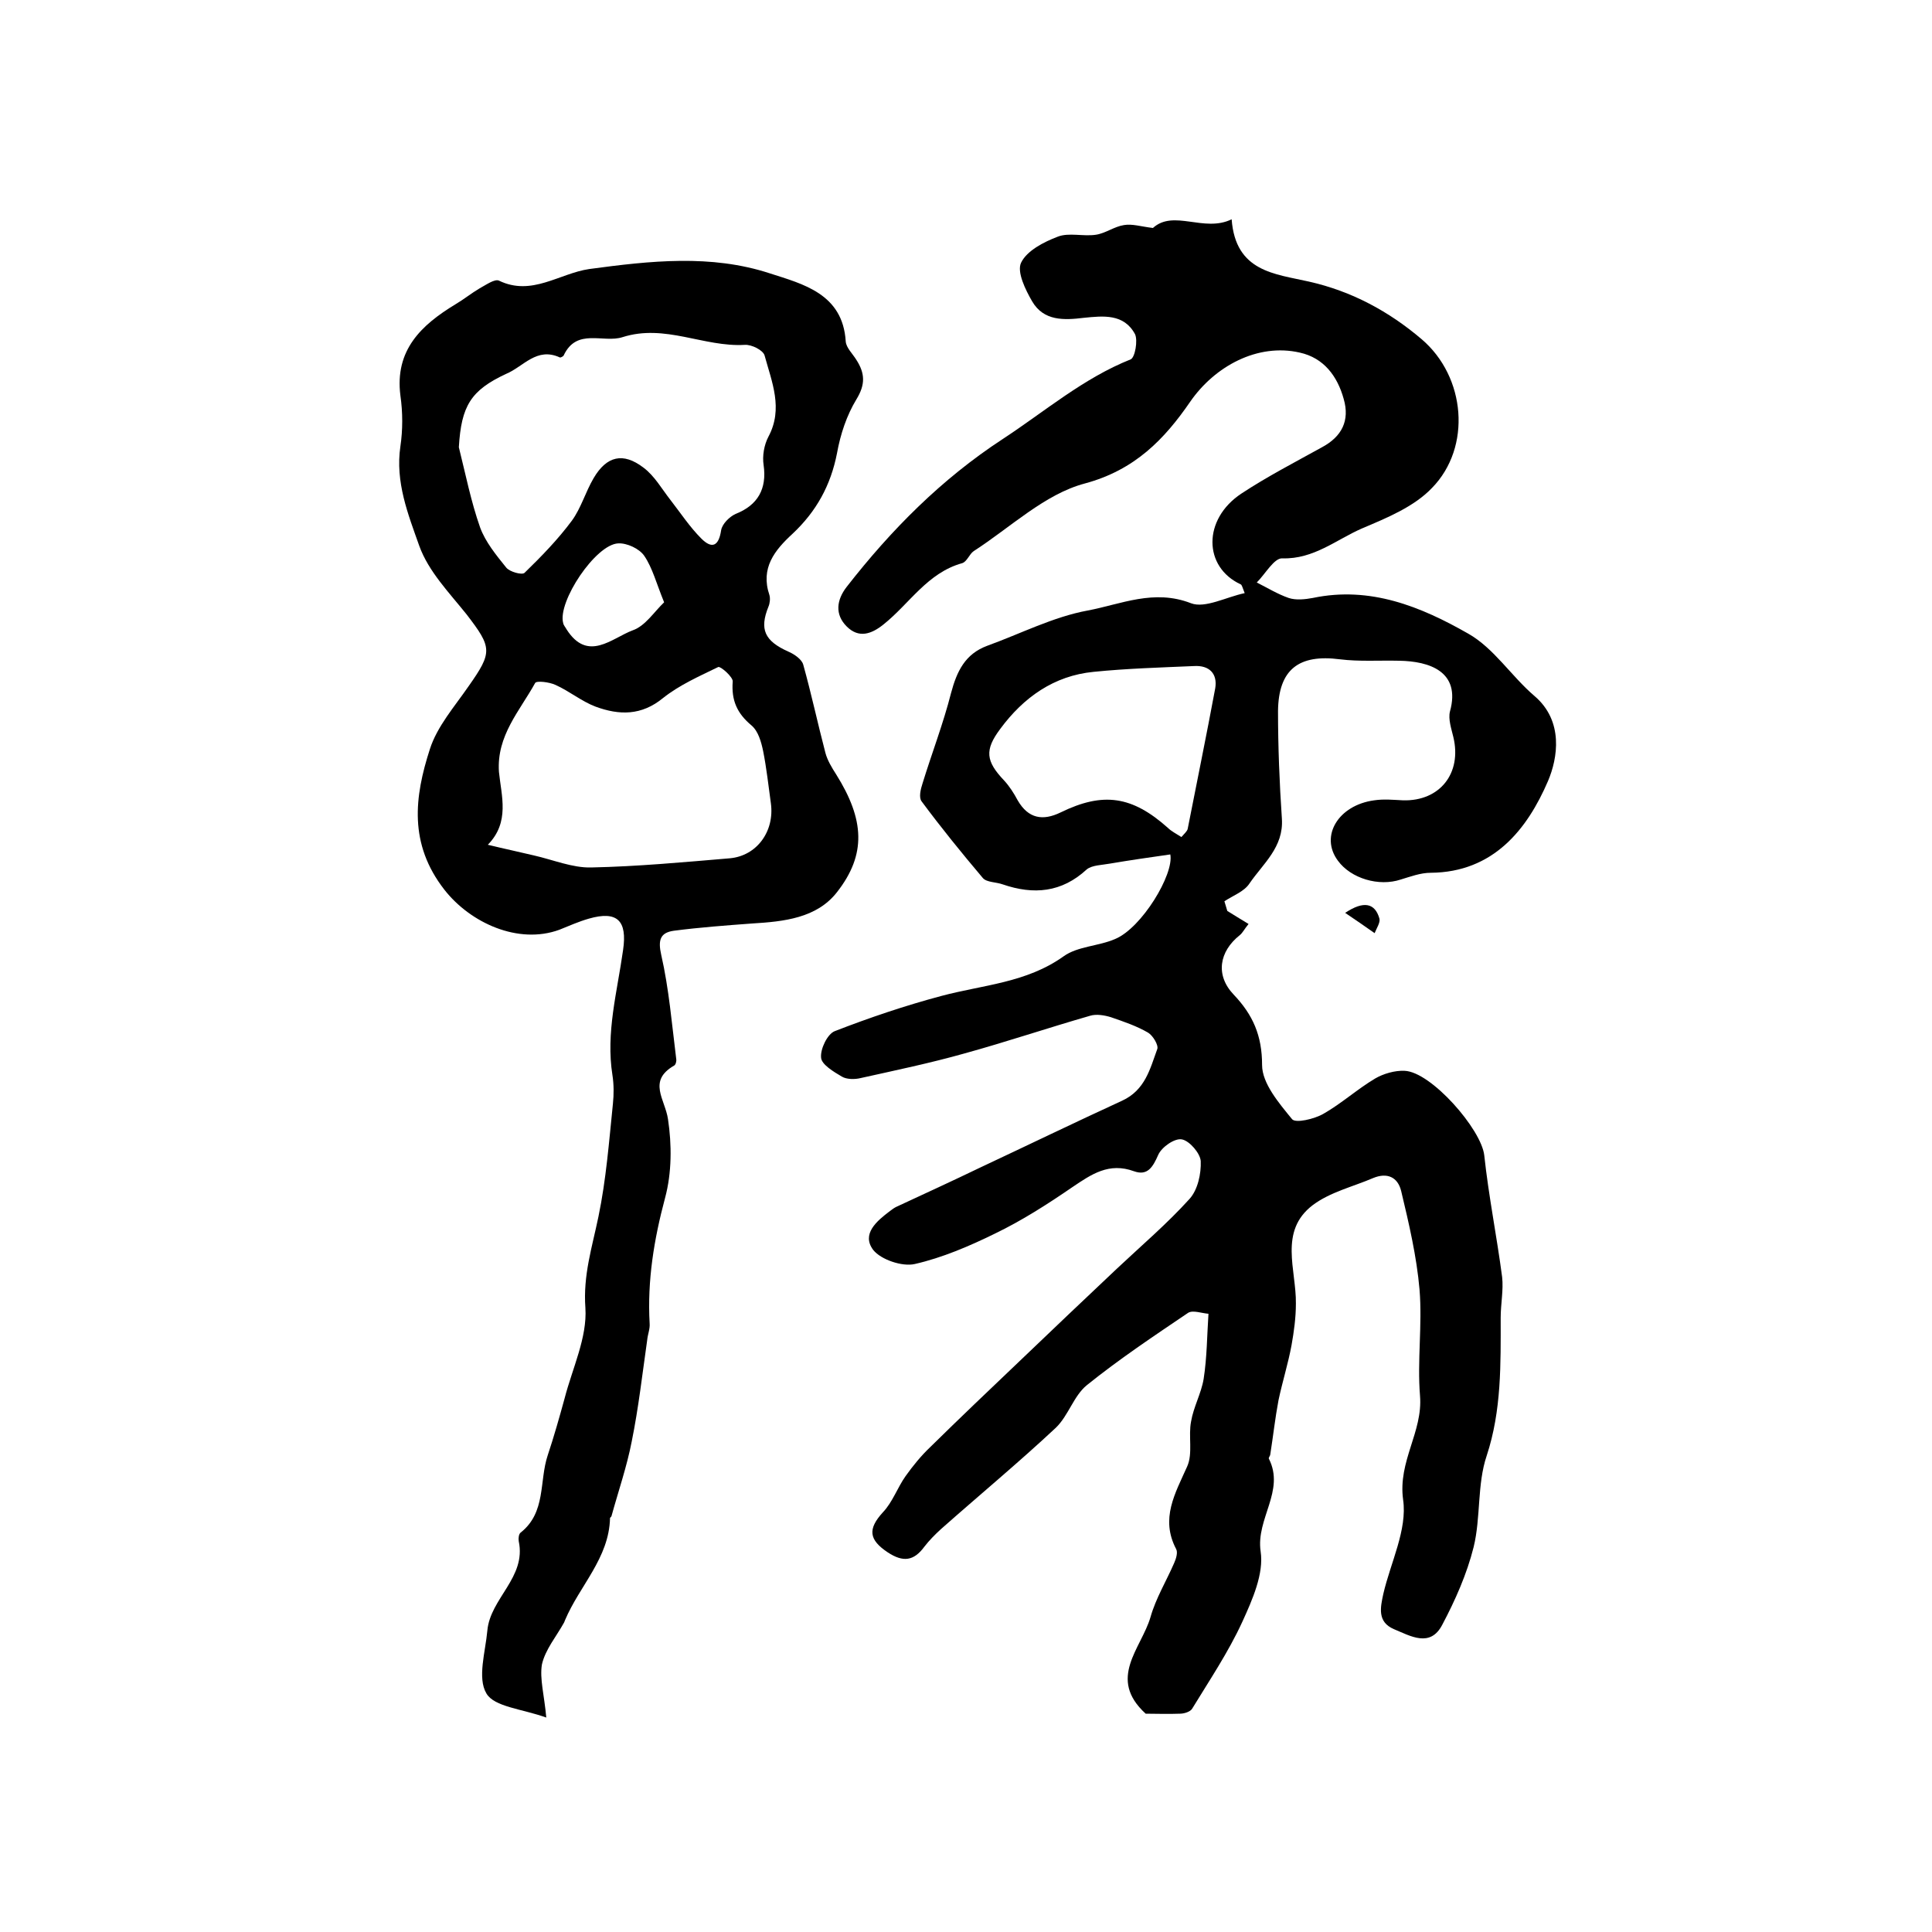 <?xml version="1.0" encoding="utf-8"?>
<!-- Generator: Adobe Illustrator 22.0.0, SVG Export Plug-In . SVG Version: 6.00 Build 0)  -->
<svg version="1.1" id="图层_1" xmlns="http://www.w3.org/2000/svg" xmlns:xlink="http://www.w3.org/1999/xlink" x="0px" y="0px"
	 viewBox="0 0 400 400" style="enable-background:new 0 0 400 400;" xml:space="preserve">
<style type="text/css">
	.st0{fill:#FFFFFF;}
</style>
<g>
	
	<path d="M242.3,176.9c-4.2,0.6-8.4,1.2-12.5,1.9c-1.6,0.3-3.7,0.3-4.8,1.2c-5.2,4.8-11,5.3-17.4,3.1c-1.4-0.5-3.3-0.4-4.1-1.3
		c-4.4-5.2-8.7-10.5-12.7-15.9c-0.6-0.8-0.2-2.5,0.2-3.7c1.9-6.2,4.3-12.4,5.9-18.7c1.2-4.5,2.9-8.1,7.5-9.8
		c6.9-2.5,13.7-6,20.8-7.3c6.9-1.3,13.7-4.5,21.4-1.5c2.9,1.1,7.3-1.3,11.1-2.1c-0.5-1.3-0.6-1.7-0.8-1.8
		c-7.8-3.6-7.9-13.5,0.1-18.8c5.3-3.5,11.1-6.5,16.7-9.6c4.1-2.2,5.8-5.5,4.5-10c-1.3-4.7-4.1-8.5-9.1-9.6
		c-8.7-2-17.6,2.8-22.7,10.2c-5.3,7.7-11.4,14.1-21.8,16.9c-8.3,2.2-15.4,9.1-23,14c-0.9,0.6-1.4,2.2-2.4,2.5
		c-7.2,2-10.9,8.4-16.3,12.7c-2.5,2-5.1,2.9-7.6,0.4c-2.5-2.5-2.1-5.5,0-8.2c9.2-11.8,19.6-22.3,32.3-30.6
		c8.7-5.7,16.7-12.6,26.5-16.5c0.9-0.4,1.5-3.9,0.9-5.2c-2.3-4.3-6.6-3.8-10.6-3.4c-4.1,0.5-8.3,0.7-10.7-3.4
		c-1.4-2.4-3.2-6.1-2.3-8c1.2-2.5,4.7-4.3,7.6-5.4c2.3-0.9,5.3,0,7.9-0.4c2-0.3,3.8-1.7,5.8-2c1.7-0.3,3.5,0.3,6,0.6
		c4.3-3.9,10.6,1,16.3-1.8c0.8,10.9,9,11.3,16,12.9c8.9,2,16.6,6.2,23.3,11.9c9.2,7.8,10.4,22.4,2.2,30.8c-3.7,3.9-9.3,6.2-14.5,8.4
		c-5.3,2.3-10,6.4-16.5,6.2c-1.7-0.1-3.5,3.2-5.3,5c2.2,1.1,4.3,2.4,6.6,3.2c1.5,0.5,3.4,0.3,5,0c11.9-2.5,22.4,1.8,32.2,7.4
		c5.3,3,8.9,8.8,13.7,12.9c6.1,5.2,4.8,12.9,2.8,17.6c-4.3,10-11.3,18.9-24.3,19c-2.1,0-4.2,0.8-6.2,1.4c-4.5,1.5-10.3-0.2-13-3.9
		c-3.8-5.1,0.1-11.5,7.5-12.5c2-0.3,4-0.1,6,0c7.6,0.2,12.2-5.6,10.4-13.1c-0.4-1.7-1.1-3.7-0.7-5.3c2.3-8.3-4.3-10.4-10.5-10.5
		c-4.1-0.1-8.3,0.2-12.3-0.3c-8.5-1.1-12.7,2.1-12.8,10.7c0,7.4,0.3,14.9,0.8,22.3c0.4,5.9-3.9,9.3-6.7,13.4
		c-1.1,1.7-3.4,2.5-5.2,3.7c0.2,0.7,0.4,1.3,0.6,2c1.4,0.9,2.8,1.7,4.4,2.7c-0.9,1.1-1.2,1.8-1.8,2.3c-4.3,3.4-5.1,8.3-1.3,12.3
		c4,4.2,5.9,8.5,5.9,14.6c0,3.8,3.5,7.9,6.2,11.2c0.7,0.9,4.6,0,6.5-1.1c3.7-2.1,7-5.1,10.7-7.3c1.7-1,4.1-1.7,6.1-1.6
		c5.5,0.2,15.9,12.1,16.5,17.5c0.9,8.4,2.6,16.8,3.7,25.2c0.3,2.7-0.3,5.6-0.3,8.4c0,9.6,0.2,19.2-2.9,28.6
		c-2,5.9-1.2,12.8-2.7,18.9c-1.4,5.6-3.8,11-6.5,16.1c-2.5,4.8-6.6,2.3-10,0.9c-3.5-1.5-2.8-4.5-2.2-7.3c1.5-6.5,5-13.3,4.1-19.5
		c-1.1-8,4.1-14,3.5-21.5c-0.6-7.3,0.5-14.7-0.1-22c-0.6-6.9-2.2-13.7-3.8-20.4c-0.7-2.9-2.9-3.9-5.8-2.7c-4.2,1.8-8.9,2.9-12.5,5.6
		c-7.1,5.4-3.4,13.4-3.5,20.4c0,2.9-0.4,5.8-0.9,8.6c-0.7,3.8-1.9,7.6-2.7,11.4c-0.7,3.7-1.1,7.4-1.7,11.2c0,0.3-0.4,0.7-0.3,0.9
		c3.4,6.7-2.7,12.4-1.7,19.2c0.7,4.6-1.7,10-3.8,14.6c-2.9,6.3-6.8,12.1-10.4,18c-0.4,0.6-1.6,1-2.5,1c-2.5,0.1-5,0-7.1,0
		c-8-7.3-0.9-13.5,1-20c1.1-3.9,3.3-7.5,4.9-11.2c0.4-0.9,0.8-2.2,0.4-2.9c-3.3-6.3-0.2-11.5,2.3-17.1c1.2-2.7,0.2-6.3,0.8-9.3
		c0.5-3,2.1-5.8,2.6-8.8c0.7-4.5,0.7-9,1-13.5c-1.4-0.1-3.2-0.8-4.2-0.2c-7.1,4.8-14.3,9.6-21,15c-2.7,2.2-3.8,6.3-6.4,8.8
		c-7.7,7.2-15.9,14-23.8,21c-1.2,1.1-2.4,2.3-3.4,3.6c-2.2,3-4.4,3.3-7.6,1.2c-3.9-2.6-4.2-4.8-1-8.3c2-2.1,3-5.1,4.7-7.5
		c1.5-2.1,3.2-4.2,5.1-6c6.1-6,12.3-11.9,18.5-17.8c6.7-6.4,13.4-12.8,20.1-19.1c5.1-4.8,10.4-9.3,15.1-14.5
		c1.7-1.9,2.4-5.2,2.3-7.8c-0.1-1.6-2.3-4.2-3.9-4.5c-1.5-0.3-4.2,1.6-4.9,3.2c-1.1,2.5-2.2,4.4-5,3.4c-5.2-1.9-8.8,0.6-12.8,3.3
		c-5.1,3.5-10.4,6.9-16,9.6c-5.3,2.6-10.9,5-16.6,6.3c-2.6,0.6-7-0.9-8.6-2.9c-2.5-3.3,0.7-6,3.5-8.1c0.4-0.3,0.8-0.6,1.2-0.8
		c5.8-2.7,11.7-5.4,17.5-8.2c9.8-4.6,19.5-9.3,29.3-13.8c4.8-2.2,5.8-6.6,7.3-10.7c0.3-0.8-0.9-2.8-1.9-3.4
		c-2.4-1.4-5.1-2.3-7.7-3.2c-1.3-0.4-3-0.7-4.3-0.3c-8.7,2.5-17.3,5.4-26,7.8c-7.1,2-14.3,3.5-21.5,5.1c-1.2,0.3-2.9,0.3-3.9-0.3
		c-1.7-1-4.2-2.5-4.3-3.9c-0.2-1.8,1.3-4.9,2.8-5.5c7.2-2.8,14.6-5.3,22.1-7.3c8.6-2.3,17.6-2.7,25.3-8.2c2.9-2.1,7.3-2.1,10.7-3.6
		C236.4,192.1,243.1,181,242.3,176.9z M244.6,173.3c0.6-0.7,1.2-1.2,1.3-1.7c1.9-9.7,3.9-19.4,5.7-29.1c0.5-3-1.2-4.8-4.4-4.6
		c-6.9,0.3-13.9,0.5-20.8,1.2c-8.2,0.8-14.5,5.3-19.3,11.8c-3.3,4.4-3,6.7,0.8,10.7c1.1,1.2,2,2.6,2.8,4.1c2.2,3.8,5.2,4.3,8.9,2.5
		c8.8-4.3,14.8-3.4,22.2,3.2C242.5,172.1,243.5,172.6,244.6,173.3z"/>
	<path d="M113.1,355.6c-5-1.8-10.8-2.2-12.4-5c-1.9-3.2-0.2-8.6,0.2-13c0.6-6.7,8.1-11,6.5-18.5c-0.1-0.6,0-1.5,0.4-1.8
		c5.3-4.2,3.8-10.6,5.6-16c1.3-3.9,2.4-7.8,3.5-11.8c1.6-6.2,4.7-12.6,4.3-18.7c-0.5-6.8,1.4-12.6,2.7-18.9c1.6-7.7,2.2-15.6,3-23.4
		c0.2-1.9,0.2-4-0.1-5.9c-1.4-8.8,1-17.3,2.2-25.9c0.9-6.1-1.2-8.2-7.1-6.5c-2.1,0.6-4.1,1.5-6.1,2.3c-8.5,3.1-18.4-1.4-23.8-8.3
		c-7.4-9.5-6.2-19.2-3-29.1c1.5-4.7,5.1-8.8,8-13c5-7.1,4.9-8-0.4-14.9c-3.6-4.5-7.9-8.9-9.8-14.2c-2.3-6.5-5-13.2-3.9-20.6
		c0.5-3.4,0.5-7,0-10.5c-1.2-9.4,4.3-14.6,11.4-18.9c1.7-1,3.3-2.3,5-3.3c1.3-0.7,3.1-2,4-1.6c6.8,3.3,12.5-1.5,18.7-2.4
		c12.6-1.7,25.2-3.1,37.4,0.9c6.8,2.2,15.1,4.2,15.7,14.1c0.1,1.3,1.4,2.5,2.2,3.8c1.8,2.8,1.9,5.1,0,8.2c-2,3.3-3.3,7.2-4,11.1
		c-1.3,6.7-4.3,12.1-9.2,16.7c-3.7,3.4-6.7,7.1-4.8,12.7c0.2,0.7,0.1,1.7-0.2,2.4c-1.9,4.7-0.8,7.1,4.1,9.3c1.2,0.5,2.8,1.6,3.1,2.7
		c1.7,6.1,3,12.2,4.6,18.3c0.4,1.5,1.3,3,2.2,4.4c5.9,9.4,6.3,16.6,0.2,24.4c-4.2,5.4-11,6.1-17.6,6.5c-5.4,0.4-10.8,0.8-16.2,1.5
		c-2.8,0.4-3.3,1.9-2.6,5c1.6,7,2.2,14.3,3.1,21.5c0.1,0.5-0.1,1.2-0.4,1.4c-5.6,3.2-1.9,7-1.3,11.1c0.8,5.3,0.8,11.1-0.6,16.3
		c-2.3,8.6-3.7,17.1-3.2,26c0.1,1.1-0.4,2.3-0.5,3.4c-1,7-1.8,14.1-3.2,21c-1,5.2-2.8,10.4-4.2,15.5c0,0.1-0.3,0.3-0.3,0.4
		c-0.2,8.3-6.3,14-9.3,21.1c-0.1,0.2-0.1,0.3-0.2,0.5c-1.6,2.9-3.9,5.6-4.6,8.7C111.7,347.6,112.7,351,113.1,355.6z M95,92.6
		c1.4,5.6,2.5,11.2,4.4,16.6c1.1,3,3.3,5.7,5.4,8.3c0.7,0.9,3.3,1.6,3.8,1.1c3.5-3.4,6.9-6.9,9.8-10.8c1.9-2.6,2.8-5.9,4.5-8.8
		c2.7-4.6,6.1-5.4,10.3-2.2c2.3,1.7,3.8,4.4,5.6,6.7c2.1,2.7,4,5.6,6.4,8c2.2,2.2,3.6,1.6,4.1-1.7c0.2-1.3,1.7-2.8,3-3.4
		c4.6-1.8,6.5-5.2,5.8-10.1c-0.3-1.9,0.1-4.2,1-5.9c3.1-5.8,0.7-11.3-0.8-16.8c-0.3-1.1-2.7-2.3-4.1-2.2c-8.5,0.5-16.5-4.4-25.3-1.6
		c-4,1.3-9.5-2-12.2,3.8c-0.1,0.2-0.7,0.5-0.8,0.4c-4.8-2.2-7.5,1.9-11.1,3.4C97.5,80.8,95.5,84,95,92.6z M101,174.9
		c3.7,0.9,6.6,1.5,9.5,2.2c4,0.9,8,2.6,11.9,2.5c9.6-0.2,19.2-1.1,28.7-1.9c5.6-0.5,9.3-5.6,8.5-11.4c-0.5-3.6-0.9-7.3-1.6-10.8
		c-0.4-1.9-1-4.1-2.4-5.3c-3-2.5-4.2-5.2-3.9-9.1c0.1-0.9-2.5-3.2-3-3c-3.9,1.9-8,3.7-11.4,6.4c-4.5,3.7-9.1,3.6-14,1.8
		c-2.9-1.1-5.4-3.2-8.3-4.5c-1.3-0.6-3.9-0.9-4.2-0.4c-3.2,5.8-8,10.9-7.5,18.4C103.8,164.8,105.6,170.2,101,174.9z M137.5,124.7
		c-1.6-3.9-2.4-7.1-4.1-9.6c-1-1.5-3.6-2.7-5.4-2.6c-4.7,0.2-12.6,12.1-11.4,16.5c0.1,0.5,0.5,0.9,0.7,1.3c4.4,6.9,9.4,1.8,13.7,0.2
		C133.6,129.6,135.4,126.7,137.5,124.7z"/>
	<path d="M278.5,189c3.9-2.6,6.2-2,7.1,1.2c0.2,0.8-0.6,2-1,3C282.6,191.8,280.6,190.4,278.5,189z"/>
	
	
	
	
</g>
</svg>
